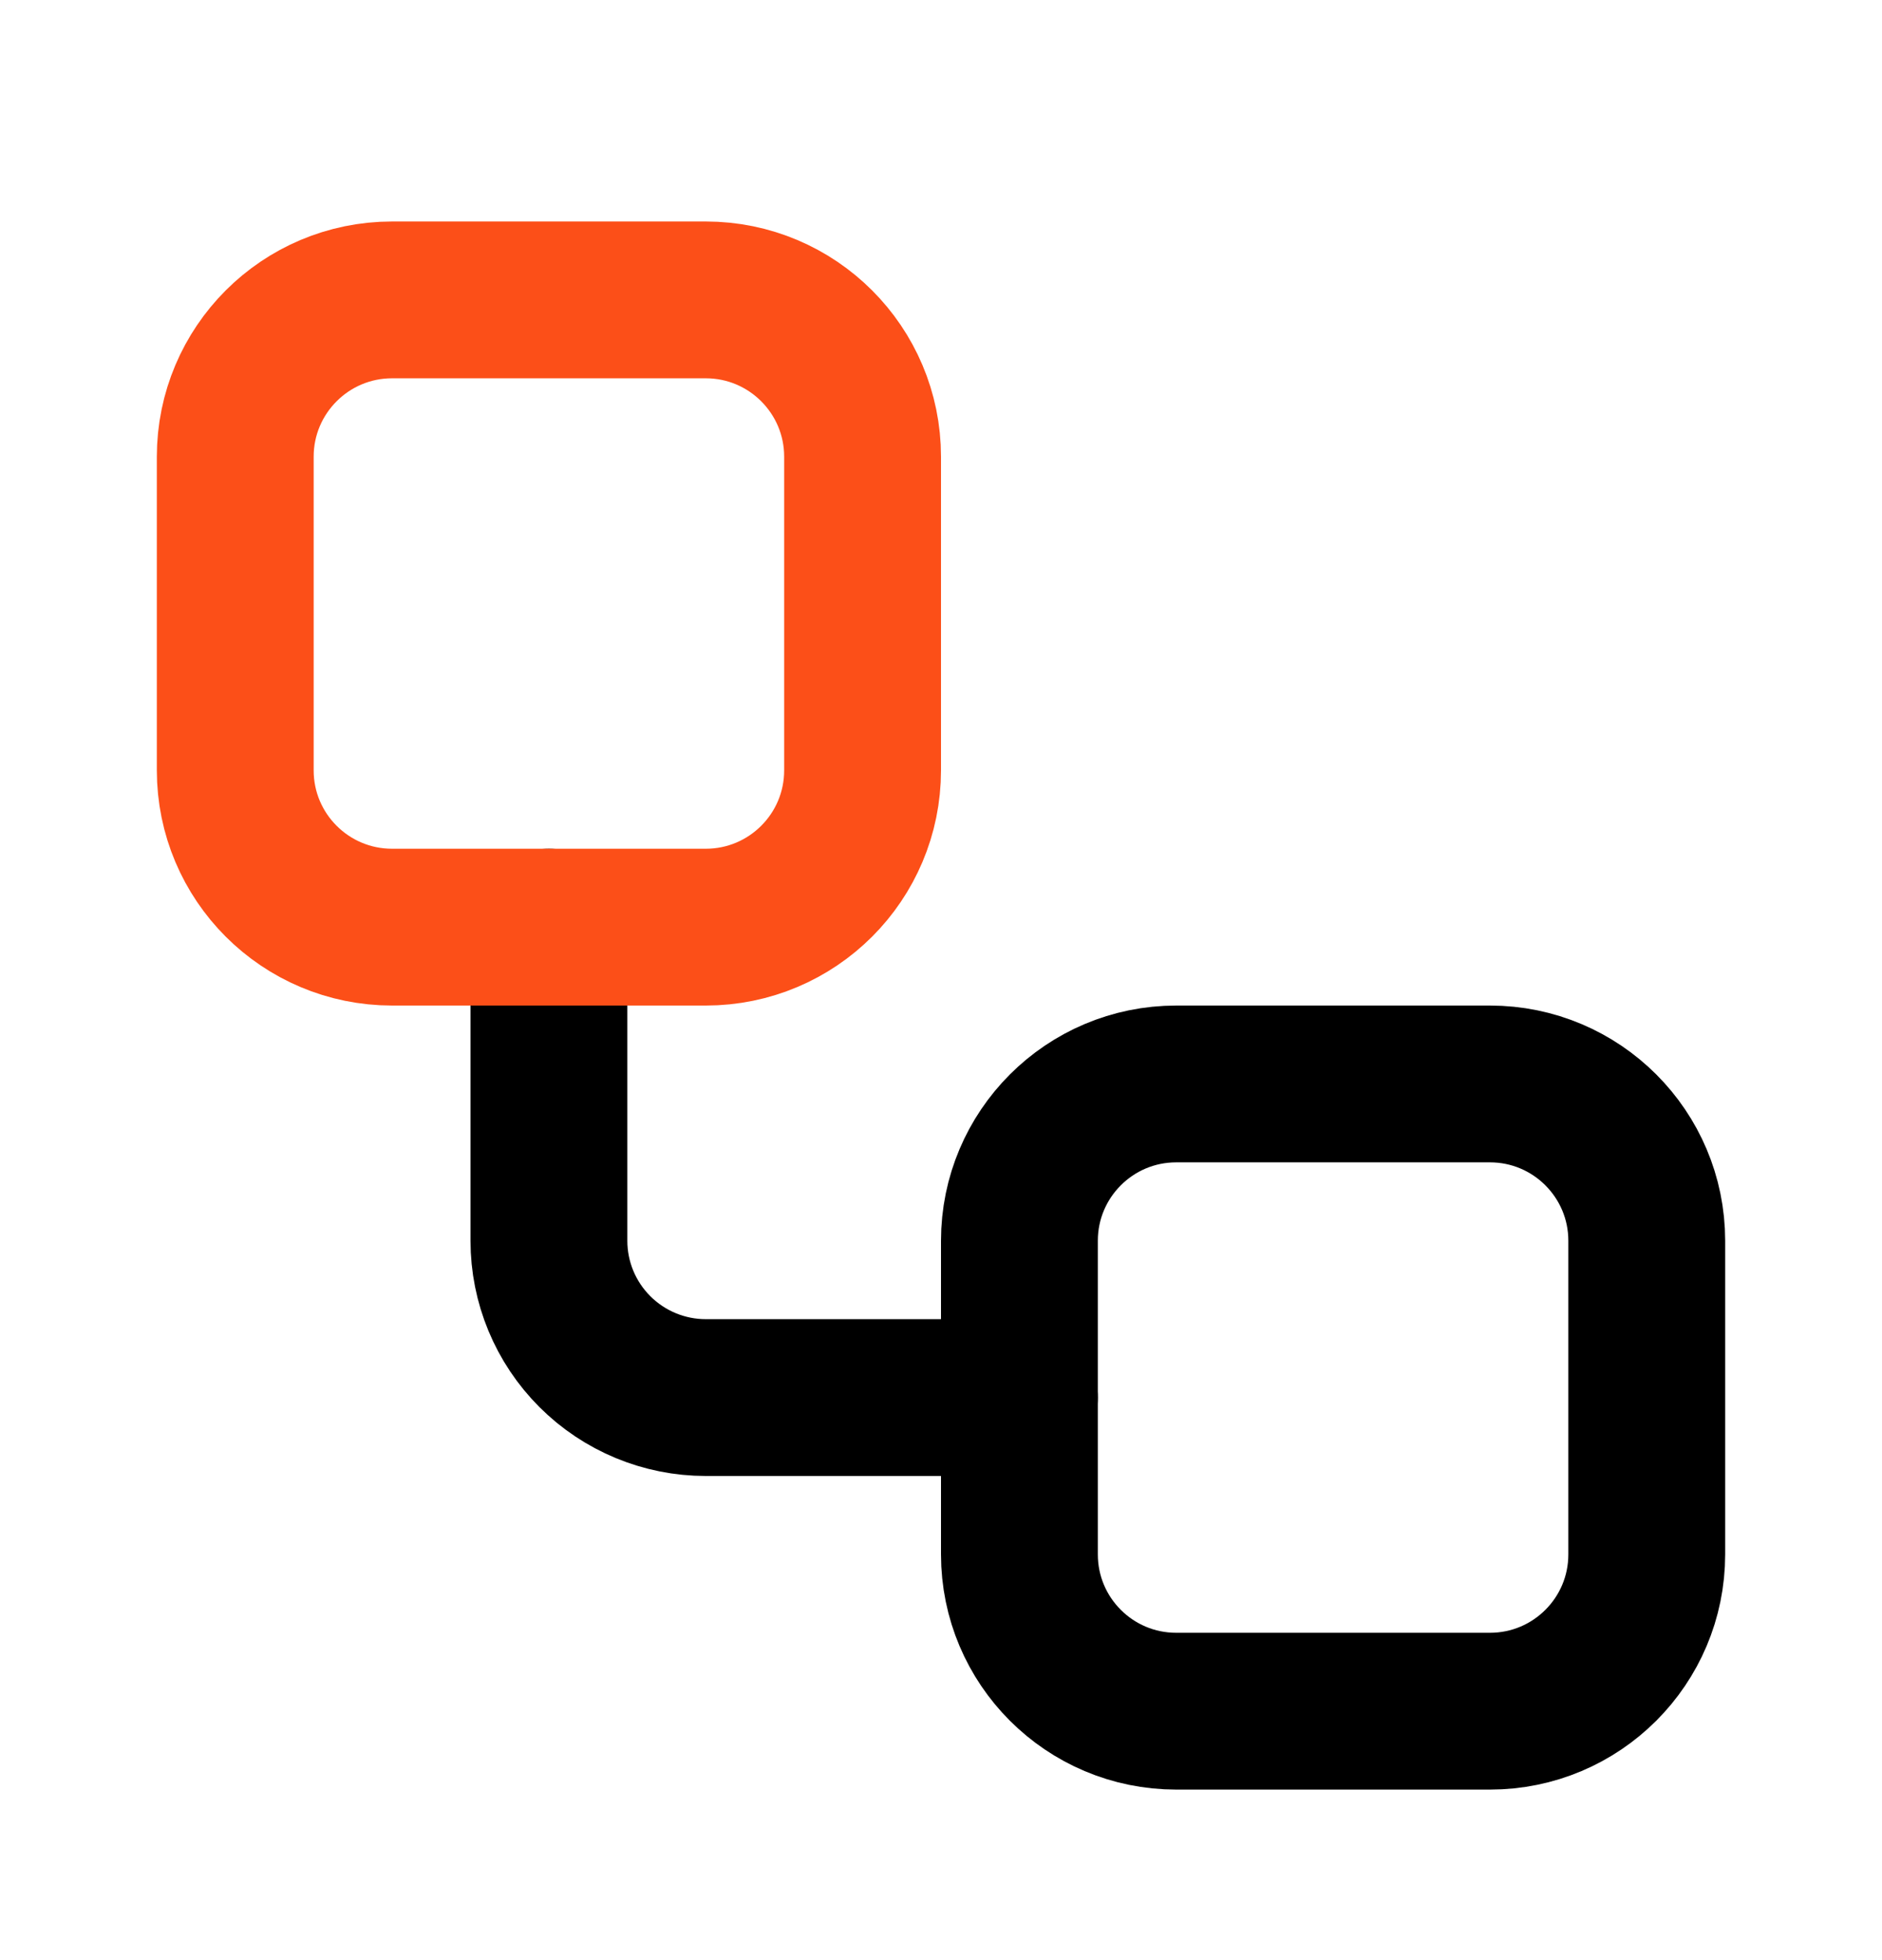 <svg width="24" height="25" viewBox="0 0 24 25" fill="none" xmlns="http://www.w3.org/2000/svg">
<path d="M7 11.825V15.825C7 16.356 7.211 16.864 7.586 17.239C7.961 17.614 8.47 17.825 9 17.825H13" stroke="black" stroke-width="2" stroke-linecap="round" stroke-linejoin="round"/>
<path d="M9 3.825H5C3.895 3.825 3 4.721 3 5.825V9.825C3 10.93 3.895 11.825 5 11.825H9C10.105 11.825 11 10.93 11 9.825V5.825C11 4.721 10.105 3.825 9 3.825Z" stroke="#FC4F18" stroke-width="2" stroke-linecap="round" stroke-linejoin="round"/>
<path d="M19 13.825H15C13.895 13.825 13 14.721 13 15.825V19.825C13 20.93 13.895 21.825 15 21.825H19C20.105 21.825 21 20.93 21 19.825V15.825C21 14.721 20.105 13.825 19 13.825Z" stroke="black" stroke-width="2" stroke-linecap="round" stroke-linejoin="round"/>
</svg>
